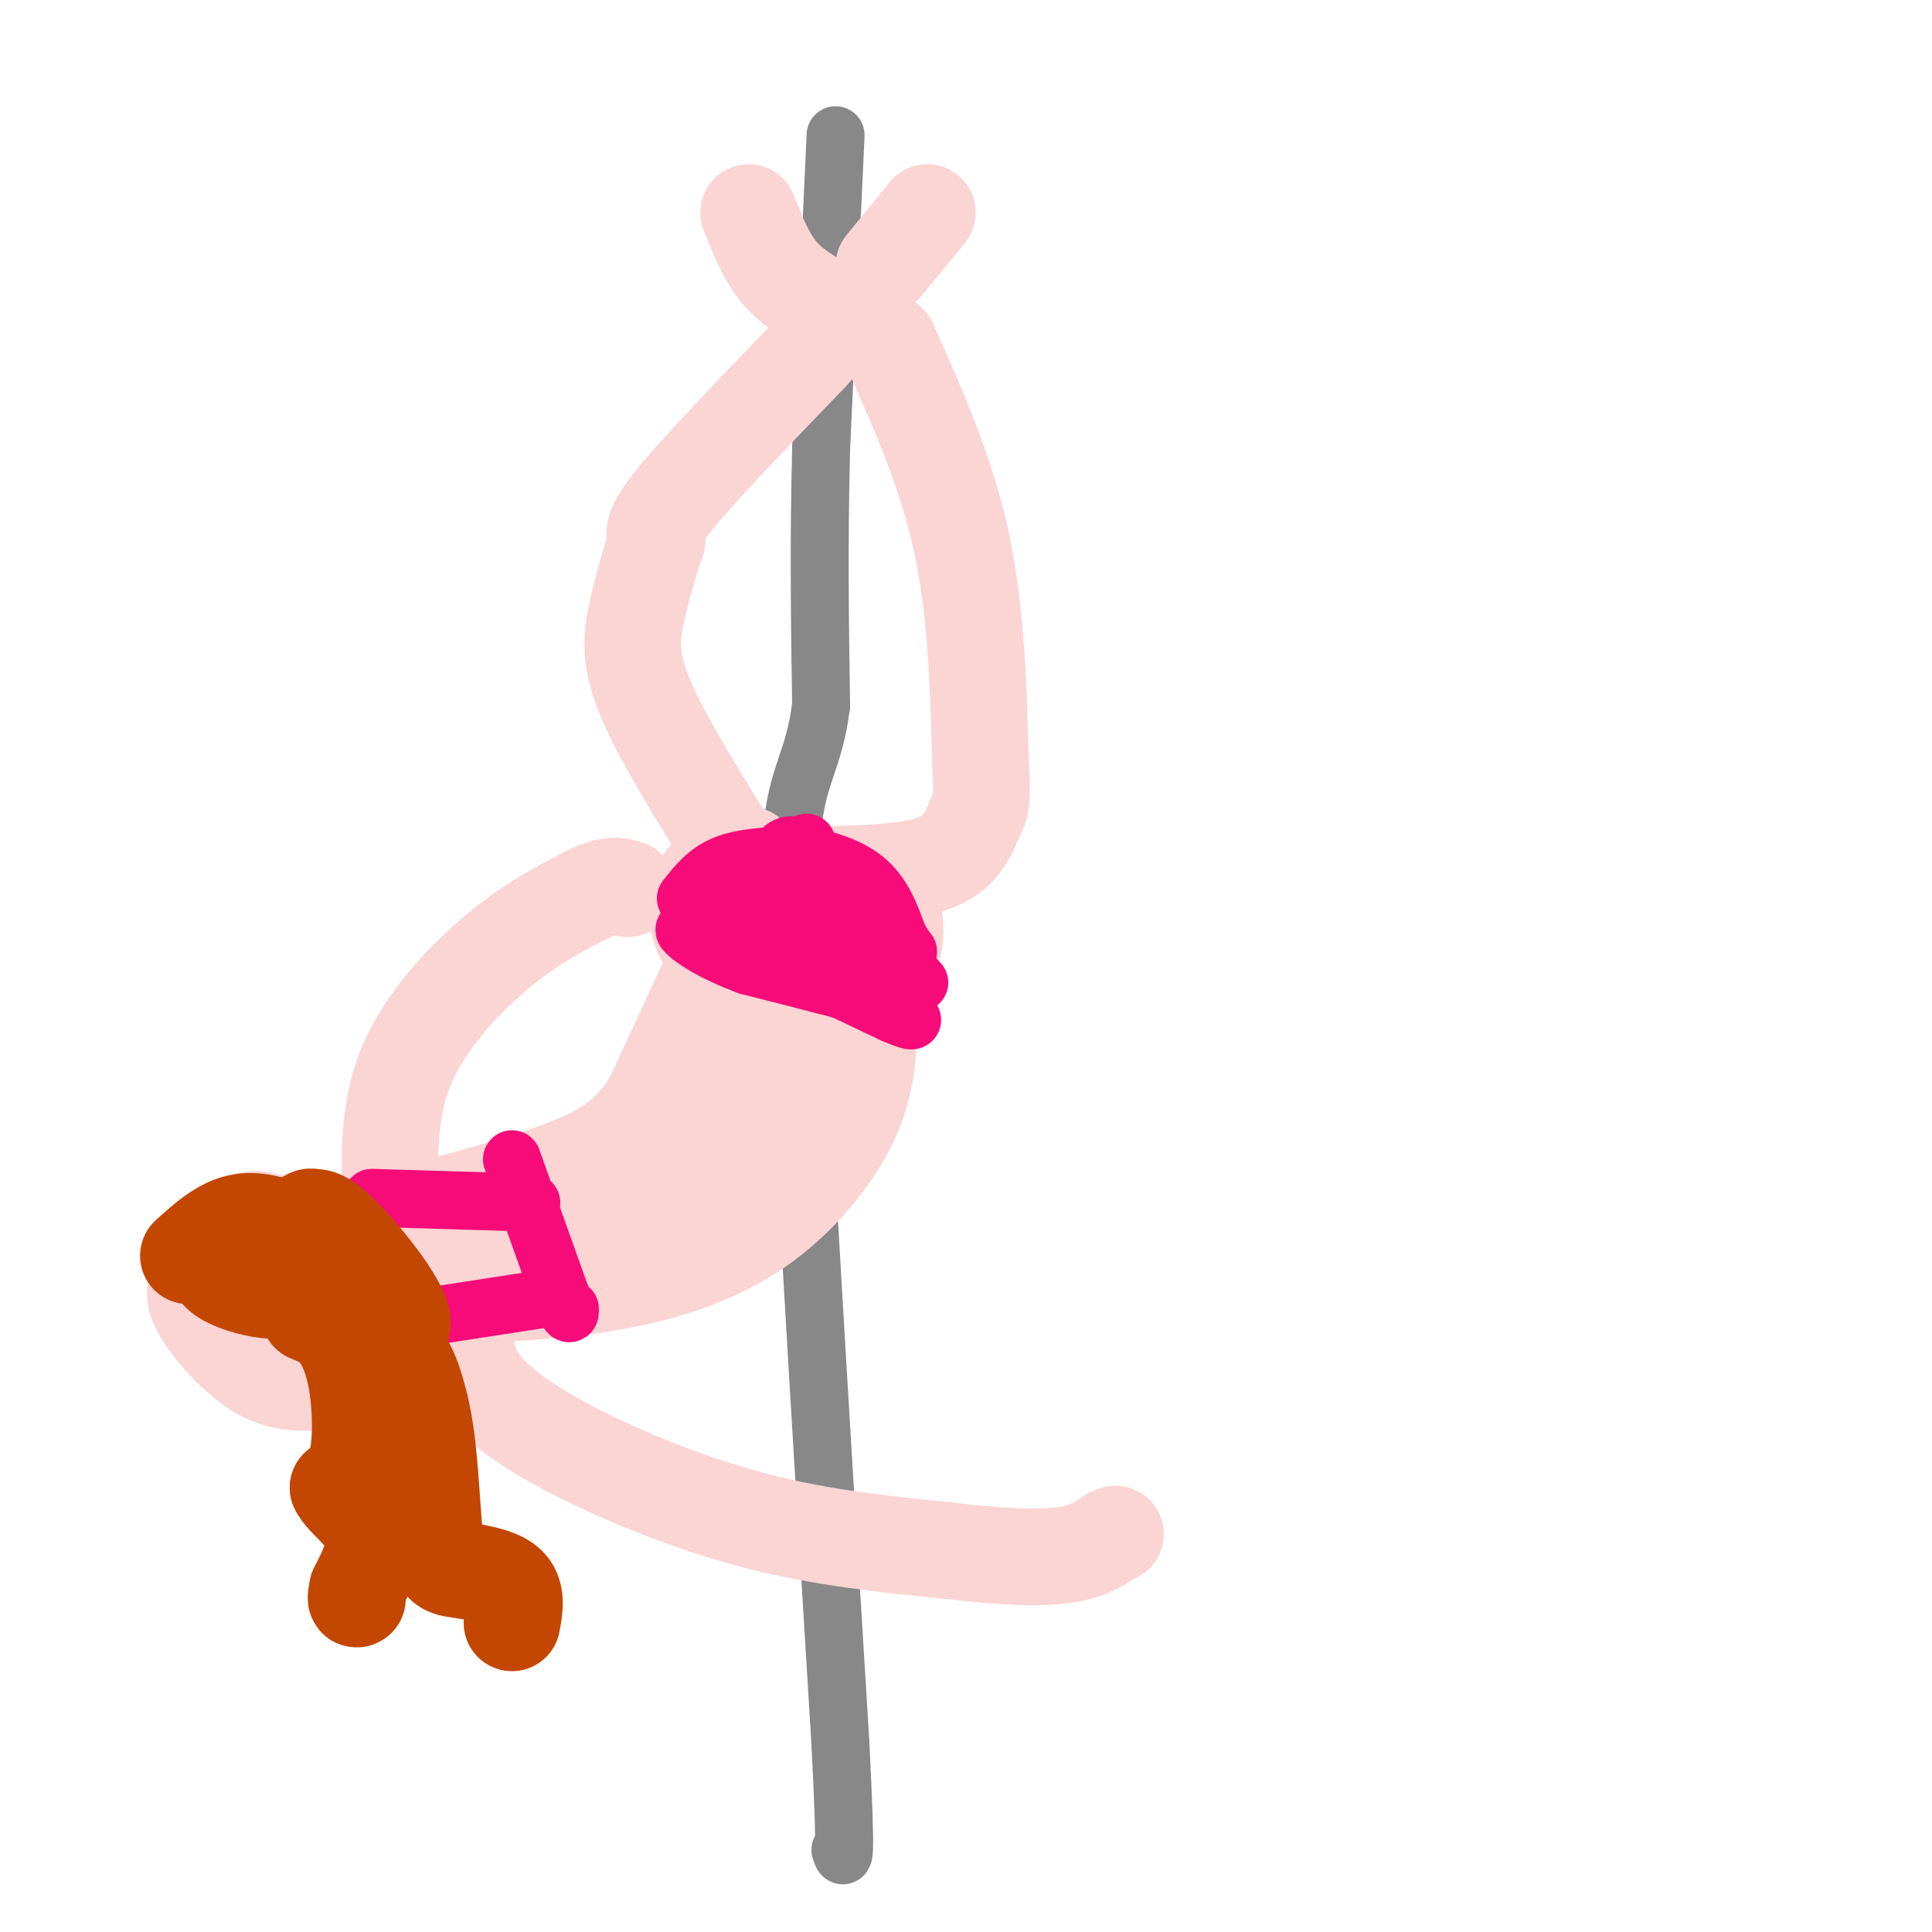 <svg viewBox='0 0 400 400' version='1.1' xmlns='http://www.w3.org/2000/svg' xmlns:xlink='http://www.w3.org/1999/xlink'><g fill='none' stroke='rgb(136,136,136)' stroke-width='12' stroke-linecap='round' stroke-linejoin='round'><path d='M173,28c0.000,0.000 -3.000,65.000 -3,65'/><path d='M170,93c-0.500,19.667 -0.250,36.333 0,53'/><path d='M170,146c-1.422,11.622 -4.978,14.178 -6,26c-1.022,11.822 0.489,32.911 2,54'/><path d='M166,226c1.667,31.500 4.833,83.250 8,135'/><path d='M174,361c1.333,26.167 0.667,24.083 0,22'/></g>
<g fill='none' stroke='rgb(251,212,212)' stroke-width='20' stroke-linecap='round' stroke-linejoin='round'><path d='M168,73c-11.333,11.750 -22.667,23.500 -28,30c-5.333,6.500 -4.667,7.750 -4,9'/><path d='M136,112c-1.393,3.893 -2.875,9.125 -4,14c-1.125,4.875 -1.893,9.393 1,17c2.893,7.607 9.446,18.304 16,29'/><path d='M149,172c3.667,5.667 4.833,5.333 6,5'/><path d='M184,71c5.917,13.250 11.833,26.500 15,41c3.167,14.500 3.583,30.250 4,46'/><path d='M203,158c0.560,9.107 -0.042,8.875 -1,11c-0.958,2.125 -2.274,6.607 -7,9c-4.726,2.393 -12.863,2.696 -21,3'/><path d='M174,181c-4.500,0.667 -5.250,0.833 -6,1'/><path d='M168,182c-4.869,-0.429 -14.042,-2.000 -18,0c-3.958,2.000 -2.702,7.571 -1,10c1.702,2.429 3.851,1.714 6,1'/><path d='M155,193c1.435,-2.132 2.024,-7.963 0,-11c-2.024,-3.037 -6.660,-3.279 -9,0c-2.340,3.279 -2.383,10.080 1,14c3.383,3.920 10.191,4.960 17,6'/><path d='M164,202c4.012,-2.464 5.542,-11.625 8,-12c2.458,-0.375 5.845,8.036 8,11c2.155,2.964 3.077,0.482 4,-2'/><path d='M184,199c1.378,-3.244 2.822,-10.356 -2,-14c-4.822,-3.644 -15.911,-3.822 -27,-4'/><path d='M155,181c-5.167,0.833 -4.583,4.917 -4,9'/><path d='M147,202c0.000,0.000 -12.000,26.000 -12,26'/><path d='M135,228c-4.133,6.533 -8.467,9.867 -16,13c-7.533,3.133 -18.267,6.067 -29,9'/><path d='M180,211c-0.208,6.696 -0.417,13.393 -4,21c-3.583,7.607 -10.542,16.125 -19,22c-8.458,5.875 -18.417,9.107 -28,11c-9.583,1.893 -18.792,2.446 -28,3'/><path d='M101,268c-7.783,1.542 -13.241,3.898 -3,0c10.241,-3.898 36.180,-14.049 49,-21c12.820,-6.951 12.520,-10.700 13,-15c0.480,-4.300 1.740,-9.150 3,-14'/><path d='M163,218c-0.022,-4.267 -1.578,-7.933 -5,-3c-3.422,4.933 -8.711,18.467 -14,32'/><path d='M144,247c-2.500,5.333 -1.750,2.667 -1,0'/><path d='M81,251c-0.422,-10.267 -0.844,-20.533 3,-30c3.844,-9.467 11.956,-18.133 19,-24c7.044,-5.867 13.022,-8.933 19,-12'/><path d='M122,185c4.500,-2.167 6.250,-1.583 8,-1'/><path d='M96,275c0.298,3.869 0.595,7.738 4,12c3.405,4.262 9.917,8.917 20,14c10.083,5.083 23.738,10.595 37,14c13.262,3.405 26.131,4.702 39,6'/><path d='M196,321c10.956,1.333 18.844,1.667 24,1c5.156,-0.667 7.578,-2.333 10,-4'/><path d='M230,318c1.667,-0.667 0.833,-0.333 0,0'/><path d='M71,258c0.000,0.000 6.000,5.000 6,5'/><path d='M77,263c2.207,0.461 4.726,-0.887 6,0c1.274,0.887 1.305,4.008 1,6c-0.305,1.992 -0.944,2.855 -2,2c-1.056,-0.855 -2.528,-3.427 -4,-6'/><path d='M78,265c0.070,-1.636 2.246,-2.727 -2,-5c-4.246,-2.273 -14.912,-5.727 -20,-7c-5.088,-1.273 -4.596,-0.364 -5,2c-0.404,2.364 -1.702,6.182 -3,10'/><path d='M48,265c-1.190,2.643 -2.664,4.250 -1,7c1.664,2.750 6.468,6.645 10,9c3.532,2.355 5.792,3.172 12,3c6.208,-0.172 16.362,-1.333 21,-3c4.638,-1.667 3.759,-3.838 0,-8c-3.759,-4.162 -10.397,-10.313 -16,-14c-5.603,-3.687 -10.172,-4.911 -15,-5c-4.828,-0.089 -9.914,0.955 -15,2'/><path d='M44,256c-2.998,1.976 -2.993,5.916 -2,10c0.993,4.084 2.976,8.310 8,11c5.024,2.690 13.090,3.842 17,3c3.910,-0.842 3.664,-3.679 4,-6c0.336,-2.321 1.255,-4.127 -1,-6c-2.255,-1.873 -7.684,-3.812 -12,-5c-4.316,-1.188 -7.519,-1.625 -10,-1c-2.481,0.625 -4.241,2.313 -6,4'/><path d='M42,266c-0.847,1.796 0.034,4.285 2,6c1.966,1.715 5.015,2.656 9,3c3.985,0.344 8.906,0.091 12,-1c3.094,-1.091 4.359,-3.019 4,-6c-0.359,-2.981 -2.344,-7.016 -5,-9c-2.656,-1.984 -5.984,-1.919 -10,-2c-4.016,-0.081 -8.719,-0.309 -11,1c-2.281,1.309 -2.141,4.154 -2,7'/><path d='M41,265c-0.631,1.976 -1.208,3.417 1,7c2.208,3.583 7.202,9.310 12,12c4.798,2.690 9.399,2.345 14,2'/><path d='M170,63c-3.250,-1.917 -6.500,-3.833 -9,-7c-2.500,-3.167 -4.250,-7.583 -6,-12'/><path d='M183,55c0.000,0.000 9.000,-11.000 9,-11'/></g>
<g fill='none' stroke='rgb(246,11,121)' stroke-width='12' stroke-linecap='round' stroke-linejoin='round'><path d='M145,191c0.000,0.000 40.000,19.000 40,19'/><path d='M185,210c6.667,2.833 3.333,0.417 0,-2'/><path d='M185,208c-5.000,-1.667 -17.500,-4.833 -30,-8'/><path d='M155,200c-7.689,-2.800 -11.911,-5.800 -13,-7c-1.089,-1.200 0.956,-0.600 3,0'/><path d='M145,193c3.798,0.357 11.792,1.250 16,1c4.208,-0.250 4.631,-1.643 5,-4c0.369,-2.357 0.685,-5.679 1,-9'/><path d='M167,181c0.131,-3.595 -0.042,-8.083 0,-6c0.042,2.083 0.298,10.738 2,16c1.702,5.262 4.851,7.131 8,9'/><path d='M177,200c2.667,2.167 5.333,3.083 8,4'/><path d='M143,188c5.500,-0.583 11.000,-1.167 14,-3c3.000,-1.833 3.500,-4.917 4,-8'/><path d='M161,177c1.333,-1.956 2.667,-2.844 5,-1c2.333,1.844 5.667,6.422 9,11'/><path d='M175,187c3.833,4.333 8.917,9.667 14,15'/><path d='M189,202c2.333,2.500 1.167,1.250 0,0'/><path d='M142,186c2.167,-2.750 4.333,-5.500 8,-7c3.667,-1.500 8.833,-1.750 14,-2'/><path d='M164,177c5.200,0.267 11.200,1.933 15,5c3.800,3.067 5.400,7.533 7,12'/><path d='M186,194c1.500,2.500 1.750,2.750 2,3'/><path d='M106,240c0.000,0.000 10.000,28.000 10,28'/><path d='M116,268c2.000,5.167 2.000,4.083 2,3'/><path d='M77,248c0.000,0.000 33.000,1.000 33,1'/><path d='M86,273c0.000,0.000 26.000,-4.000 26,-4'/></g>
<g fill='none' stroke='rgb(195,71,1)' stroke-width='20' stroke-linecap='round' stroke-linejoin='round'><path d='M39,260c3.500,-3.167 7.000,-6.333 11,-7c4.000,-0.667 8.500,1.167 13,3'/><path d='M63,256c-2.917,1.369 -16.708,3.292 -18,6c-1.292,2.708 9.917,6.202 15,5c5.083,-1.202 4.042,-7.101 3,-13'/><path d='M63,254c0.754,-2.451 1.140,-2.080 2,-2c0.860,0.080 2.193,-0.132 7,5c4.807,5.132 13.088,15.609 11,18c-2.088,2.391 -14.544,-3.305 -27,-9'/><path d='M56,266c-6.452,-2.024 -9.083,-2.583 -4,-1c5.083,1.583 17.881,5.310 25,10c7.119,4.690 8.560,10.345 10,16'/><path d='M87,291c2.080,8.188 2.279,20.659 3,27c0.721,6.341 1.963,6.553 5,7c3.037,0.447 7.868,1.128 10,3c2.132,1.872 1.566,4.936 1,8'/><path d='M64,272c2.107,0.857 4.214,1.714 6,4c1.786,2.286 3.250,6.000 4,11c0.750,5.000 0.786,11.286 0,15c-0.786,3.714 -2.393,4.857 -4,6'/><path d='M70,308c1.067,2.400 5.733,5.400 7,9c1.267,3.600 -0.867,7.800 -3,12'/><path d='M74,329c-0.500,2.333 -0.250,2.167 0,2'/></g>
</svg>